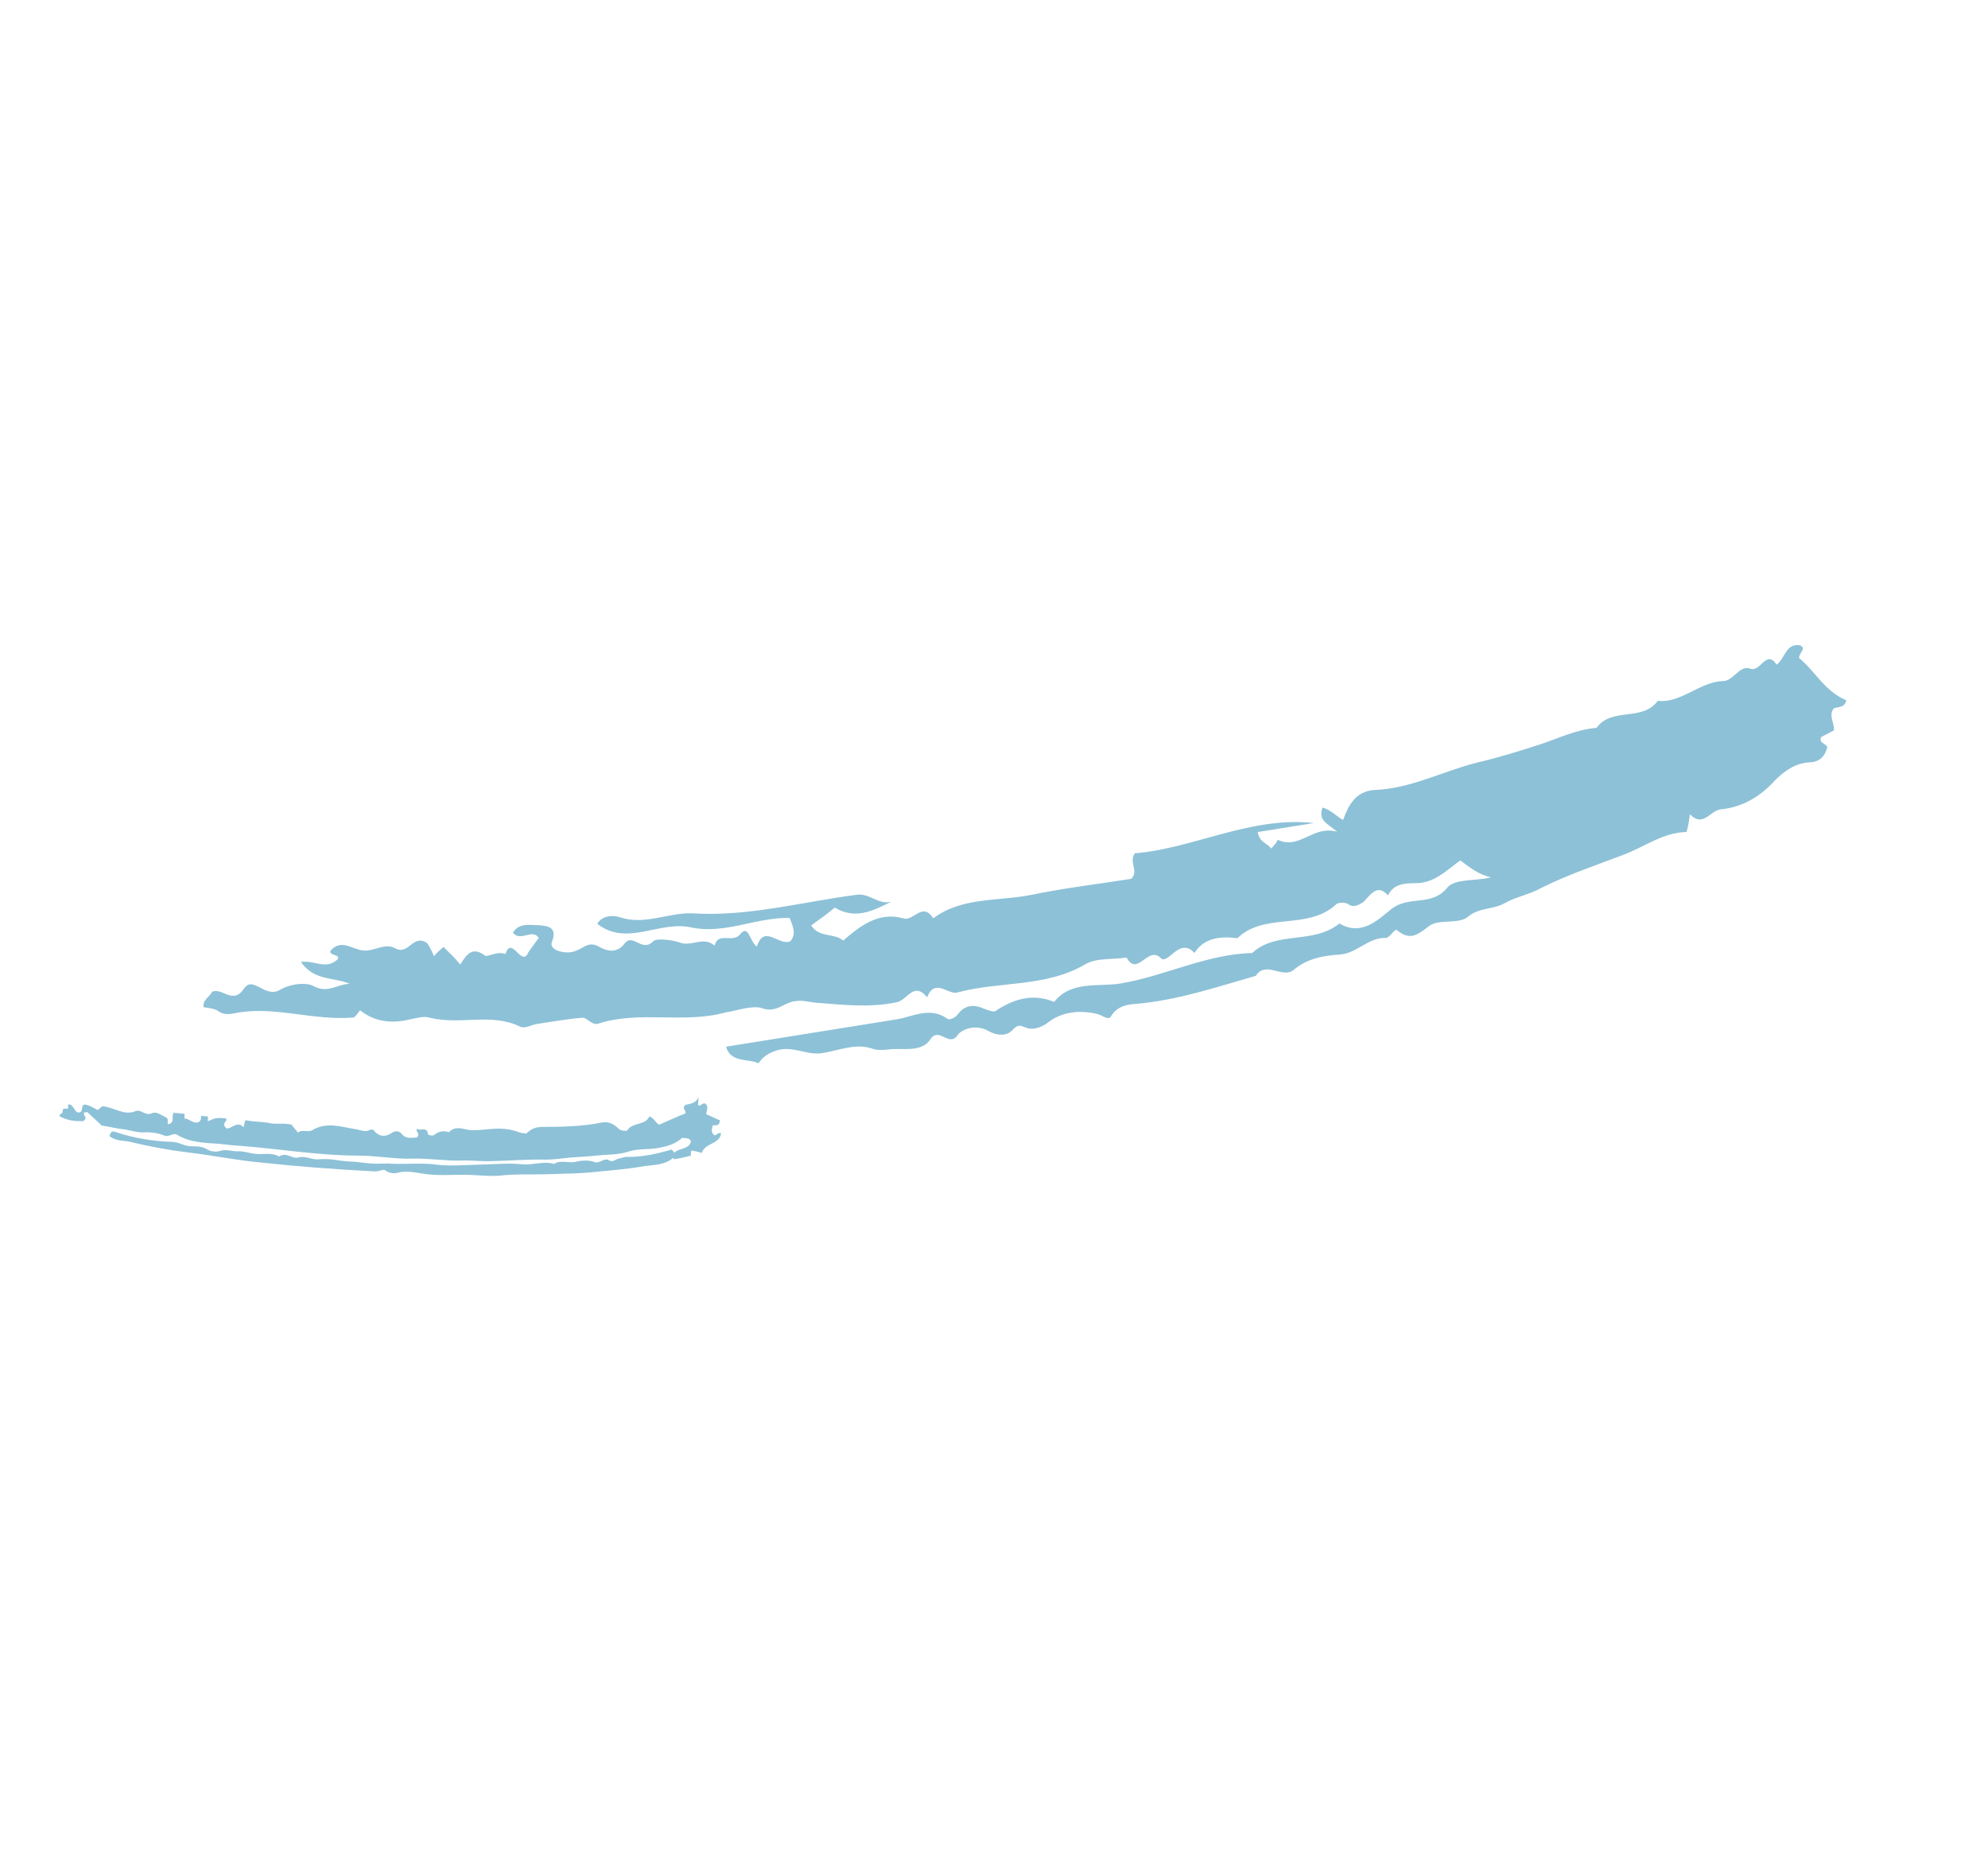 <svg width="229" height="214" viewBox="0 0 229 214" fill="none" xmlns="http://www.w3.org/2000/svg">
<g opacity="0.7">
<path d="M83.639 120.542C90.119 119.504 96.773 118.438 103.253 117.4C105.179 117.091 107.14 115.879 109.172 117.349C109.375 117.496 110.048 117.209 110.342 116.803C111.077 115.787 112.128 115.618 113.291 116.15C113.669 116.269 114.251 116.536 114.601 116.479C116.709 115.064 118.93 114.349 121.431 115.385C123.37 112.919 126.544 113.668 128.996 113.275C134.074 112.461 138.872 109.897 144.238 109.755C147.053 107.149 151.271 108.808 154.29 106.349C156.875 107.91 158.871 105.794 160.307 104.666C162.387 103.076 164.944 104.462 166.737 102.199C167.647 101.155 170.036 101.491 171.759 101.035C170.274 100.734 169.23 99.824 168.214 99.088C166.603 100.245 165.223 101.723 163.066 101.709C161.812 101.731 160.558 101.752 159.879 103.118C158.548 101.535 157.602 103.483 156.958 103.945C156.138 104.436 155.788 104.492 155.179 104.051C154.8 103.932 154.072 103.869 153.778 104.275C150.465 107.141 145.638 105.041 142.528 108.054C140.693 107.809 138.739 107.942 137.59 109.743C135.852 107.866 134.578 111.123 133.737 110.36C132.231 108.805 131.041 112.588 129.773 110.277C128.196 110.529 126.361 110.285 125.044 111.034C120.449 113.746 115.118 112.984 110.299 114.295C109.277 114.638 107.686 112.558 106.797 114.856C105.234 112.951 104.52 115.221 103.294 115.417C100.17 116.097 97.053 115.699 93.964 115.475C93.235 115.412 92.478 115.174 91.778 115.287C90.349 115.336 89.495 116.73 87.778 116.107C86.643 115.75 84.948 116.381 83.547 116.605C78.728 117.916 73.81 116.369 69.019 117.855C68.347 118.142 67.884 117.498 67.302 117.232C67.099 117.085 62.546 117.815 61.846 117.927C61.145 118.039 60.501 118.501 59.919 118.235C56.606 116.611 53.068 118.076 49.517 117.208C48.76 116.97 47.913 117.285 47.212 117.398C45.139 117.909 43.128 117.693 41.475 116.341C41.181 116.747 40.886 117.154 40.711 117.182C36.102 117.561 31.885 115.902 27.507 116.603C26.806 116.715 25.959 117.031 25.146 116.443C24.739 116.148 24.011 116.085 23.457 115.995C23.317 115.119 24.165 114.803 24.431 114.222C25.601 113.675 26.841 115.812 28.136 113.808C29.166 112.386 30.462 114.872 32.129 114.066C33.271 113.345 35.197 113.036 36.185 113.596C37.755 114.422 38.84 113.35 40.269 113.301C38.525 112.503 36.276 113.043 34.657 110.787C36.234 110.535 37.509 111.768 38.917 110.464C39.183 109.883 37.957 110.079 38.048 109.526C39.252 108.076 40.527 109.308 41.809 109.462C43.091 109.616 44.352 108.516 45.543 109.223C47.112 110.049 47.595 107.457 49.221 108.634C49.452 108.956 49.711 109.453 49.998 110.126C50.293 109.719 50.615 109.488 51.084 109.054C51.722 109.67 52.359 110.286 53.025 111.078C53.879 109.683 54.496 109.046 55.918 110.075C56.121 110.222 57.438 109.473 58.222 109.886C58.937 107.616 60.107 111.56 60.877 109.64C61.319 109.03 61.613 108.624 62.054 108.014C61.332 106.873 59.98 108.526 59.084 107.413C59.791 106.222 61.101 106.551 62.18 106.558C62.733 106.648 64.337 106.571 63.567 108.491C63.182 109.45 65.249 110.017 66.418 109.471C67.266 109.155 67.854 108.343 69.045 109.05C70.033 109.61 71.14 109.792 72.022 108.573C72.933 107.529 73.998 109.693 75.231 108.418C75.525 108.012 77.535 108.228 78.495 108.614C79.805 108.942 81.066 107.842 82.313 108.9C82.761 107.212 84.442 108.738 85.325 107.519C86.235 106.475 86.369 108.43 87.181 109.018C88.014 106.37 89.689 108.975 91.034 108.401C91.797 107.56 91.279 106.565 90.963 105.718C87.174 105.606 83.545 107.625 79.643 106.813C75.916 105.973 72.281 109.07 68.799 106.395C69.36 105.407 70.614 105.386 71.37 105.624C74.221 106.604 77.03 105.076 79.741 105.181C86.095 105.6 92.287 103.889 98.619 103.054C100.195 102.802 101.148 104.266 102.696 103.838C100.532 104.903 98.543 105.94 96.161 104.526C95.369 105.191 94.403 105.885 93.436 106.579C94.389 108.043 96.084 107.412 97.128 108.322C99.18 106.557 101.261 104.966 104.084 105.771C105.219 106.128 106.283 103.802 107.495 105.763C110.864 103.248 115.088 103.828 118.913 103.036C122.738 102.243 126.618 101.801 130.296 101.212C131.234 100.343 129.987 99.286 130.723 98.27C137.461 97.729 144.045 93.98 151.359 94.784C149.257 95.121 146.981 95.485 144.879 95.822C145.076 97.048 145.98 97.083 146.442 97.727C146.736 97.321 147.058 97.09 147.177 96.711C149.706 97.923 151.212 94.987 154.035 95.792C152.788 94.735 151.856 94.525 152.332 93.011C153.264 93.221 153.93 94.013 154.714 94.426C155.337 92.71 156.164 91.14 158.293 90.979C162.405 90.859 166.208 88.812 170.18 87.817C172.604 87.249 174.999 86.506 177.22 85.791C179.44 85.076 181.429 84.039 183.909 83.821C185.674 81.383 189.191 83.154 190.956 80.716C193.695 80.996 195.81 78.502 198.493 78.431C199.747 78.41 200.342 76.518 201.68 77.022C202.815 77.379 203.473 74.759 204.657 76.545C205.623 75.852 205.693 74.044 207.353 74.317C208.138 74.73 207.29 75.046 207.227 75.774C209.084 77.273 210.177 79.612 212.678 80.649C212.469 81.58 211.712 81.342 211.215 81.602C210.626 82.414 211.292 83.206 211.257 84.109C210.76 84.369 210.263 84.628 209.765 84.887C209.527 85.644 210.228 85.532 210.487 86.029C210.277 86.961 209.689 87.773 208.435 87.795C206.831 87.872 205.542 88.797 204.457 89.869C202.783 91.754 200.646 92.994 198.167 93.212C196.941 93.408 196.171 95.328 194.664 93.773C194.573 94.326 194.51 95.055 194.272 95.811C191.589 95.882 189.509 97.473 187.142 98.391C183.927 99.624 180.683 100.683 177.525 102.267C176.208 103.017 174.632 103.269 173.315 104.019C171.998 104.769 170.338 104.496 169.077 105.596C167.963 106.493 165.694 105.779 164.58 106.676C163.144 107.804 162.325 108.294 160.874 107.09C160.671 106.943 159.964 108.134 159.586 108.015C157.603 107.973 156.28 109.802 154.325 109.935C152.546 110.041 150.62 110.349 149.037 111.681C147.776 112.781 145.807 110.582 144.659 112.382C140.365 113.609 136.274 114.983 131.868 115.509C130.642 115.706 128.982 115.433 127.981 117.03C127.715 117.612 126.874 116.848 126.32 116.757C124.457 116.337 122.503 116.471 120.892 117.627C120.1 118.293 119.078 118.636 118.321 118.398C117.564 118.16 117.333 117.838 116.57 118.679C115.953 119.316 114.875 119.309 113.887 118.749C112.696 118.042 111.12 118.295 110.356 119.135C109.355 120.733 108.234 118.218 107.204 119.64C106.35 121.035 104.514 120.79 103.26 120.811C102.357 120.776 101.334 121.12 100.374 120.735C98.483 120.14 96.641 120.974 94.714 121.282C92.788 121.591 91.135 120.239 89.117 121.101C88.27 121.417 87.8 121.851 87.359 122.461C86.371 121.9 84.123 122.44 83.639 120.542Z" fill="#5CA7C6"/>
<path d="M77.73 132.719C78.282 132.179 79.351 132.382 79.594 131.466C79.449 130.957 78.982 131.159 78.6 131.023C77.778 131.784 76.81 132.036 75.701 132.225C74.591 132.414 73.468 132.256 72.338 132.641C71.262 132.982 70.075 132.965 68.975 133.056C67.822 133.192 66.679 133.229 65.579 133.32C64.676 133.43 63.773 133.54 62.88 133.552C60.755 133.494 58.654 133.686 56.52 133.726C55.377 133.763 54.351 133.614 53.208 133.652C51.27 133.711 49.372 133.378 47.433 133.437C45.397 133.487 43.357 133.091 41.276 133.086C36.669 133.084 32.143 132.298 27.522 131.948C26.781 131.926 26.05 131.805 25.265 131.729C23.641 131.621 21.909 131.601 20.465 130.719C19.907 130.368 19.541 131.025 18.875 130.762C18.306 130.509 17.478 130.379 16.683 130.401C15.932 130.476 15.167 130.204 14.436 130.084C13.553 129.998 12.637 129.761 11.71 129.621C11.216 129.128 10.624 128.625 10.13 128.132C10.042 128.025 9.835 128.103 9.683 128.138C9.501 128.467 10.221 128.685 9.582 129.118C8.787 129.139 7.85 129.098 6.865 128.557C6.788 128.352 7.146 128.238 7.21 128.096C7.231 127.9 7.163 127.597 7.599 127.688C8.036 127.78 7.738 127.306 7.9 127.173C8.489 127.231 8.516 127.926 8.942 128.116C9.727 128.192 9.22 127.351 9.73 127.203C10.221 127.251 10.735 127.548 11.249 127.845C11.412 127.712 11.628 127.536 11.791 127.403C13.12 127.483 14.25 128.532 15.597 127.97C16.27 127.69 16.723 128.575 17.504 128.205C18.025 127.959 18.617 128.462 19.186 128.715C19.46 128.939 19.233 129.214 19.355 129.473C20.16 129.354 19.741 128.62 19.988 128.15C20.38 128.188 20.87 128.235 21.263 128.273C21.242 128.469 21.276 128.621 21.256 128.817C21.801 128.82 22.186 129.402 22.795 129.263C23.208 129.105 23.14 128.802 23.171 128.508C23.465 128.537 23.661 128.556 23.956 128.585C23.935 128.78 23.969 128.932 23.949 129.128C24.883 128.724 24.883 128.724 26.016 128.785C26.324 129.161 25.421 129.271 26.046 129.925C26.517 130.169 27.335 128.962 28.039 129.822C28.113 129.582 28.134 129.386 28.272 129.004C29.145 129.188 30.038 129.175 30.867 129.305C31.784 129.543 32.653 129.281 33.57 129.518C33.746 129.733 34.01 130.056 34.318 130.432C34.805 130.034 35.505 130.448 35.982 130.148C37.619 129.17 39.29 129.777 40.85 130.028C41.438 130.085 41.997 130.436 42.572 130.145C42.778 130.066 42.93 130.032 43.062 130.193C43.678 130.945 44.419 130.968 45.166 130.447C45.589 130.191 45.982 130.229 46.29 130.605C46.818 131.25 47.491 130.969 47.981 131.017C48.522 130.575 47.802 130.357 48.038 129.984C48.401 130.316 49.212 129.653 49.307 130.651C49.351 130.705 49.832 130.851 49.994 130.718C50.535 130.276 51.09 130.181 51.712 130.39C52.328 129.708 53.147 129.936 53.823 130.101C54.75 130.24 55.708 130.086 56.557 130.02C57.656 129.929 58.691 129.98 59.74 130.378C60.024 130.505 60.373 130.489 60.613 130.562C61.164 130.022 61.631 129.82 62.328 129.789C64.659 129.768 66.989 129.747 69.317 129.281C70.078 129.107 70.734 129.468 71.228 129.961C71.59 130.293 71.949 130.179 72.189 130.252C72.845 129.178 74.33 129.669 74.79 128.575C75.413 128.784 75.46 129.284 75.93 129.527C76.864 129.123 77.906 128.631 78.938 128.236C79.12 127.908 78.542 127.753 78.887 127.292C79.255 127.08 80.03 127.254 80.47 126.357C80.409 126.945 80.443 127.096 80.422 127.292C80.751 127.473 80.909 126.895 81.282 127.129C81.688 127.514 81.343 127.975 81.356 128.323C81.881 128.522 82.395 128.819 82.919 129.019C82.902 129.66 82.51 129.622 82.118 129.584C82.033 129.922 81.85 130.251 82.158 130.627C82.466 131.003 82.635 130.327 83.061 130.517C82.876 131.834 81.218 131.574 80.846 132.775C80.366 132.629 80.027 132.547 79.635 132.509C79.561 132.749 79.594 132.9 79.574 133.096C78.965 133.235 78.302 133.418 77.649 133.503C77.649 133.503 77.561 133.396 77.517 133.342C77.494 133.092 77.514 132.896 77.73 132.719Z" fill="#5CA7C6"/>
<path d="M77.736 132.726C77.519 132.902 77.499 133.098 77.685 133.215C76.691 134.207 75.361 134.127 74.154 134.307C72.185 134.66 70.138 134.807 68.135 135.009C66.633 135.159 65.097 135.159 63.606 135.212C61.515 135.305 59.499 135.159 57.442 135.404C56.244 135.486 55.023 135.318 53.738 135.292C52.005 135.272 50.253 135.448 48.551 135.135C47.624 134.995 46.752 134.811 45.784 135.064C45.328 135.168 44.837 135.12 44.377 134.779C44.147 134.608 43.616 134.952 43.125 134.904C38.69 134.671 34.265 134.341 29.806 133.858C27.059 133.591 24.343 133.031 21.65 132.72C19.448 132.456 17.309 132.051 15.181 131.547C14.363 131.319 13.405 131.474 12.627 130.854C12.678 130.364 12.992 130.197 13.321 130.377C15.428 131.076 17.621 131.438 19.843 131.505C20.584 131.528 21.23 131.986 21.971 132.009C22.614 132.022 23.311 131.99 23.913 132.395C24.285 132.629 24.972 132.696 25.385 132.538C26.102 132.311 26.714 132.618 27.411 132.587C28.108 132.555 28.676 132.808 29.363 132.875C30.29 133.015 31.268 132.664 32.154 133.196C32.956 132.63 33.66 133.49 34.322 133.307C35.138 133.09 35.74 133.494 36.481 133.517C37.178 133.486 37.875 133.454 38.605 133.575C39.336 133.695 40.121 133.772 40.862 133.794C41.647 133.87 42.377 133.991 43.118 134.013C43.859 134.036 44.61 133.96 45.297 134.027C46.877 134.081 48.379 133.931 49.949 134.083C51.606 134.343 53.359 134.167 55.047 134.133C56.735 134.099 58.487 133.923 60.155 134.085C61.43 134.209 62.624 133.682 63.825 134.046C64.573 133.525 65.513 134.012 66.329 133.794C66.938 133.656 67.841 133.545 68.551 133.862C68.934 133.998 69.691 133.379 70.019 133.559C70.622 133.964 70.869 133.493 71.271 133.433C71.576 133.364 71.988 133.206 72.283 133.235C74.015 133.255 75.689 132.873 77.374 132.394C77.506 132.555 77.638 132.716 77.736 132.726Z" fill="#5CA7C6"/>
</g>
</svg>
